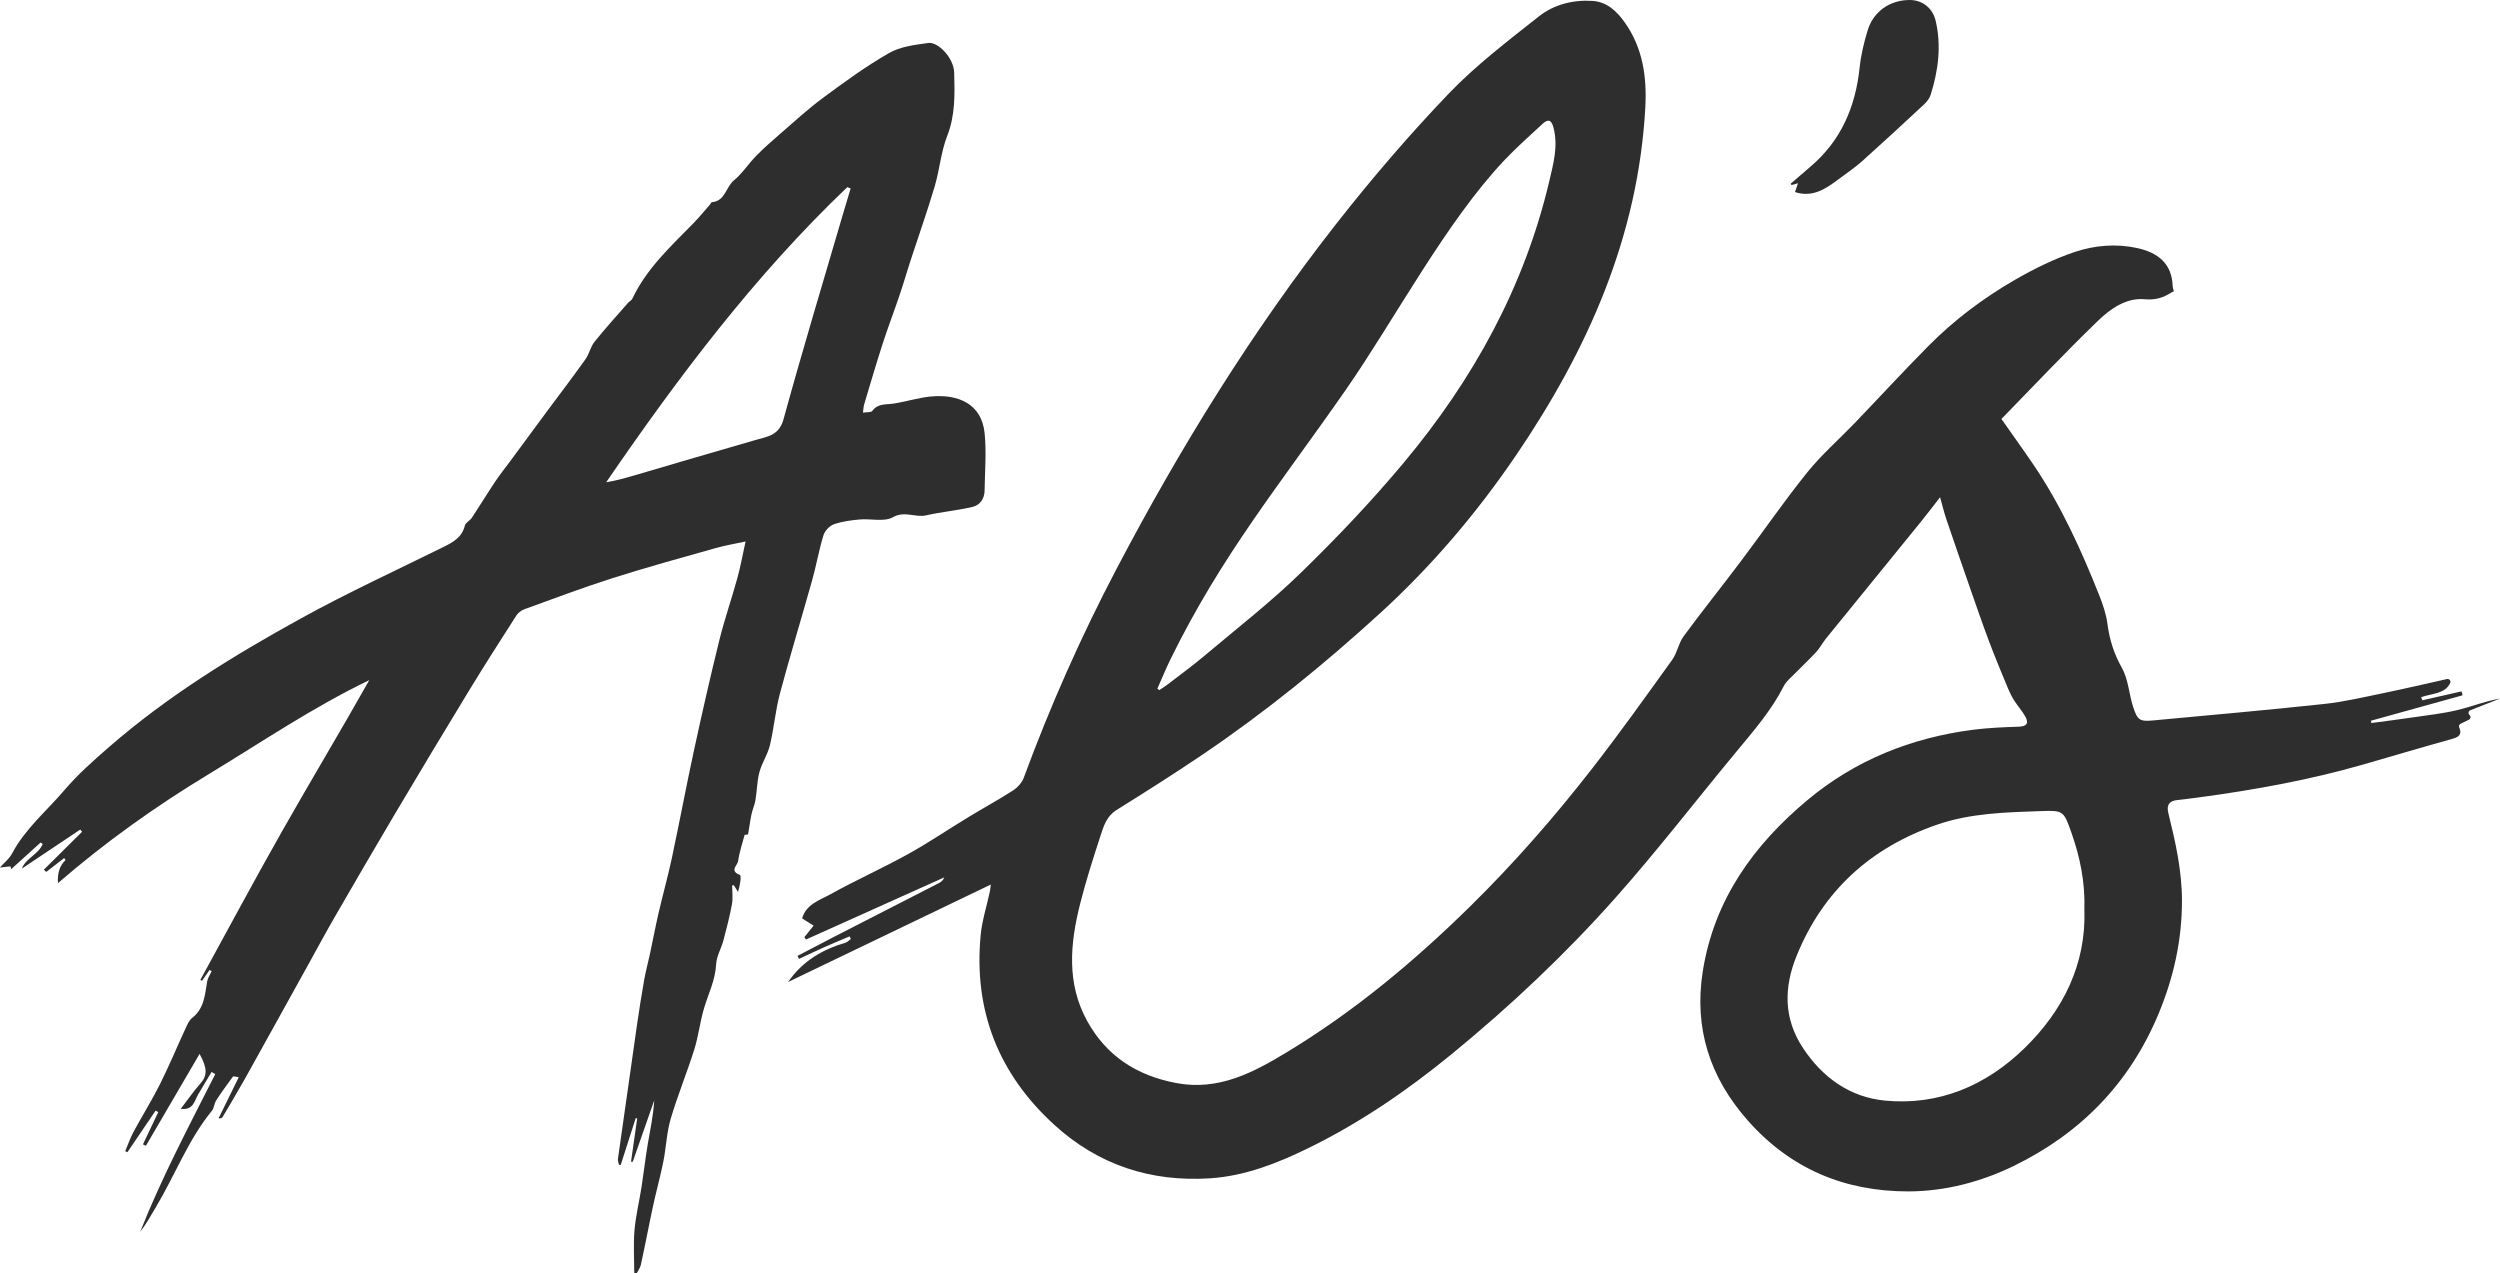 <?xml version="1.0" encoding="UTF-8"?><svg id="Layer_1" xmlns="http://www.w3.org/2000/svg" viewBox="0 0 790.98 402.85"><defs><style>.cls-1{fill:#2e2e2e;stroke-width:0px;}</style></defs><path class="cls-1" d="m687.76,92.2c-.38.17-.57.23-.73.34-2.6,1.64-5.02,2.46-8.51,2.14-5.68-.53-10.73,2.94-14.63,6.71-10.53,10.16-20.56,20.83-30.65,31.17,3.8,5.43,7.17,10.08,10.38,14.84,8.62,12.81,14.94,26.8,20.62,41.09,1.13,2.85,2.13,5.85,2.53,8.86.66,4.98,2.04,9.47,4.57,13.94,2.05,3.63,2.24,8.25,3.56,12.34,1.39,4.3,2.11,4.7,6.53,4.29,17.97-1.67,35.95-3.26,53.89-5.19,6.34-.68,12.6-2.16,18.85-3.45,6.71-1.39,13.39-2.94,20.04-4.44.71-.16,1.32.57,1.02,1.23-1.6,3.54-5.9,3.3-9.19,4.51.12.33.24.66.36.99,4.15-.94,8.29-1.89,12.44-2.83.1.42.2.83.3,1.25-9.67,2.68-19.34,5.37-29.01,8.05l.15.72c4.47-.6,8.94-1.16,13.39-1.82,4.65-.69,9.36-1.19,13.92-2.3,4.46-1.08,8.76-2.82,13.4-3.62-3.03,1.19-6.06,2.39-9.39,3.69-.62.24-.77,1.06-.27,1.5l.02.02c.48.42.37,1.2-.21,1.48-.89.43-1.76.86-2.64,1.29-.43.21-.61.72-.42,1.16.63,1.49.68,2.81-1.95,3.54-9.5,2.64-18.94,5.46-28.41,8.18-16.94,4.87-34.23,8.01-51.67,10.36-2.35.32-4.7.62-7.05.87-2.64.28-3.6,1.53-2.95,4.16,2.25,9.11,4.31,18.2,4.31,27.72,0,12.49-2.64,24.3-7.41,35.77-9.15,21.98-24.67,37.85-45.87,48.16-10.37,5.04-21.69,8-33.22,8.03-20.21.04-37.37-7.14-50.89-22.45-12-13.59-17.07-29.23-14.22-47.2,3.58-22.59,16.03-39.9,33.15-54.19,15.15-12.64,32.81-19.68,52.29-22.21,4.8-.62,9.67-.82,14.52-.98,2.59-.09,3.25-1.13,2.07-3.23-.97-1.75-2.35-3.26-3.43-4.95-.76-1.19-1.42-2.46-1.96-3.76-2.08-5.02-4.18-10.03-6.09-15.12-2.19-5.83-4.21-11.72-6.26-17.6-2.44-6.99-4.86-13.99-7.24-21.01-.68-2.01-1.17-4.08-1.97-6.93-2.31,2.96-4.13,5.39-6.05,7.74-10.01,12.33-20.05,24.64-30.05,36.97-1.1,1.36-1.92,2.96-3.09,4.25-2.05,2.24-4.3,4.3-6.42,6.49-1.36,1.4-3.02,2.69-3.88,4.37-3.91,7.69-9.52,14.11-14.96,20.68-12.77,15.41-24.99,31.3-38.27,46.25-15.85,17.84-33.23,34.22-51.72,49.37-14.09,11.55-29.06,21.81-45.45,29.82-9.83,4.81-20.07,8.84-31.14,9.55-18.7,1.2-35.29-4.21-49.23-16.93-17.67-16.11-25.54-36.14-23.3-59.95.44-4.68,1.93-9.25,2.92-13.88.14-.67.19-1.36.3-2.19-21.53,10.35-42.83,20.6-64.14,30.84,4.56-6.62,10.86-10.28,18.12-12.42.64-.19,1.15-.78,1.72-1.18-.12-.28-.23-.56-.35-.84-2.68,1.13-5.37,2.23-8.02,3.41-2.69,1.2-5.34,2.48-8.01,3.72-.16-.32-.33-.63-.49-.95,3.8-1.99,7.6-4,11.42-5.96,11.11-5.7,22.22-11.38,33.33-17.08.7-.36,1.32-.86,1.71-1.81l-43.75,19.66-.55-.71c.9-1.13,1.8-2.26,2.93-3.67-1.21-.77-2.45-1.55-3.63-2.3,1.29-4.5,5.61-5.77,9.07-7.69,8.01-4.44,16.39-8.19,24.4-12.62,6.56-3.63,12.78-7.87,19.2-11.76,4.67-2.84,9.48-5.45,14.07-8.41,1.44-.93,2.84-2.5,3.42-4.09,8.36-22.67,18.14-44.72,29.37-66.1,20.14-38.34,42.83-75.11,69.58-109.22,11.13-14.19,22.92-27.94,35.38-40.97,8.62-9.01,18.71-16.67,28.53-24.46,4.84-3.84,10.95-5.39,17.21-4.95,4.43.32,7.52,3.26,9.97,6.69,5.81,8.13,7.12,17.36,6.58,27.1-2.27,40.88-18.26,76.65-40.88,109.94-12.42,18.27-26.67,35.04-42.97,49.93-17.76,16.23-36.42,31.41-56.39,44.89-8.89,6-17.95,11.75-27.05,17.42-3.06,1.91-4.03,4.92-5,7.9-2.35,7.24-4.7,14.5-6.55,21.88-3.14,12.51-4.32,25.07,2.25,36.98,6.12,11.09,15.63,17.23,28.11,19.62,13.54,2.59,24.62-3.41,35.2-9.82,21.17-12.82,40.1-28.6,57.78-45.97,13.96-13.71,26.77-28.38,38.74-43.77,8.73-11.23,16.99-22.82,25.3-34.37,1.58-2.2,1.99-5.25,3.6-7.43,5.93-8.05,12.19-15.86,18.2-23.85,7-9.3,13.6-18.91,20.89-27.97,4.5-5.59,9.99-10.37,14.98-15.57,7.79-8.12,15.42-16.41,23.34-24.41,8.17-8.26,17.45-15.22,27.5-21.01,6.03-3.47,12.39-6.62,18.98-8.81,6.23-2.07,12.99-2.63,19.58-1.19,6.71,1.47,11,4.99,11.24,12,.02.51.22,1.01.37,1.69Zm-28.28,195.7c.28-8.8-1.38-16.71-4.09-24.41-2.47-7.02-2.55-7.12-9.83-6.86-11.03.39-22.09.63-32.72,4.3-20.98,7.25-36.04,20.9-44.4,41.48-4.03,9.9-4.22,19.8,2.05,29.24,6.24,9.39,14.88,15.51,25.89,16.57,17.1,1.65,32.02-4.78,44.08-16.5,12.29-11.96,19.6-26.64,19.02-43.82Zm-293.31-70.03l.63.48c.9-.61,1.83-1.18,2.69-1.84,3.92-3.02,7.92-5.94,11.7-9.12,10.25-8.64,20.89-16.91,30.47-26.24,11.37-11.07,22.36-22.64,32.53-34.82,21.89-26.22,38.13-55.56,46.01-89.09,1.29-5.49,2.82-11,1.33-16.79-.66-2.56-1.71-2.92-3.53-1.22-4,3.72-8.12,7.35-11.88,11.31-18.6,19.58-34.93,50.67-50.34,72.82-20.97,30.14-39.2,52.16-55.38,85.09-1.52,3.09-2.82,6.29-4.22,9.44Z"/><path class="cls-1" d="m235.59,264.15c-.7,2.68-1.67,5.47-2.06,8.34-.17,1.23-2.82,3.05.53,4.31.6.23.09,3.41-.57,5.4-.42-.69-.85-1.39-1.27-2.08-.19,0-.38,0-.57-.01,0,1.99.29,4.02-.06,5.94-.71,3.86-1.69,7.67-2.7,11.46-.68,2.56-2.18,5.02-2.31,7.57-.24,4.97-2.42,9.26-3.8,13.84-1.3,4.3-1.77,8.86-3.12,13.15-2.31,7.35-5.27,14.51-7.45,21.9-1.27,4.29-1.43,8.9-2.29,13.33-.77,3.96-1.83,7.85-2.74,11.78-.51,2.21-.97,4.42-1.43,6.64-.99,4.81-1.93,9.63-2.98,14.43-.21.95-.85,1.79-1.3,2.69-.27-.04-.54-.08-.8-.11,0-4.5-.3-9.03.08-13.49.4-4.6,1.51-9.13,2.23-13.7.71-4.55,1.22-9.14,1.99-13.68.77-4.53,1.76-9.02,2.02-13.7-2.26,6.47-4.53,12.94-6.79,19.41-.18-.01-.36-.02-.55-.03.65-4.57,1.31-9.14,1.96-13.71-.16-.02-.32-.03-.48-.05-1.58,4.93-3.16,9.87-4.74,14.8-.18-.01-.37-.02-.55-.03-.12-.63-.41-1.29-.33-1.89,2-14.27,4.03-28.55,6.09-42.81.68-4.67,1.42-9.33,2.24-13.98.47-2.63,1.19-5.21,1.75-7.82.94-4.4,1.77-8.82,2.78-13.2,1.34-5.8,2.96-11.53,4.2-17.35,2.44-11.45,4.59-22.97,7.07-34.41,2.5-11.54,5.12-23.06,7.95-34.52,1.64-6.64,3.91-13.12,5.72-19.72,1.01-3.67,1.68-7.43,2.58-11.54-3.31.73-6.53,1.26-9.66,2.15-10.8,3.05-21.62,6.02-32.31,9.42-9.42,2.99-18.68,6.49-27.98,9.86-.98.36-2.02,1.14-2.58,2.02-5.07,7.9-10.13,15.81-15.01,23.82-7.88,12.93-15.67,25.92-23.4,38.94-6.45,10.87-12.8,21.82-19.13,32.76-2.71,4.69-5.27,9.46-7.89,14.19-6.75,12.17-13.47,24.36-20.25,36.51-2.33,4.17-4.79,8.27-7.22,12.39-.18.31-.53.52-1.32.49,2.08-4.24,4.17-8.49,6.4-13.04-.95-.11-1.7-.38-1.84-.19-1.82,2.46-3.63,4.94-5.29,7.51-.64.99-.65,2.44-1.38,3.32-7.53,9.22-11.66,20.39-17.7,30.46-1.59,2.64-3.04,5.36-4.98,7.83,6.79-17.17,15.45-33.47,23.76-49.92-.39-.22-.78-.44-1.18-.66-1.39,2.34-2.77,4.68-4.18,7-1.24,2.05-1.49,5.18-5.56,4.65,2.15-2.79,4.03-5.53,6.21-8,2.17-2.46,2.31-4.71-.25-9.38-5.73,9.81-11.36,19.44-16.98,29.07-.31-.15-.63-.3-.94-.44,1.62-3.4,3.23-6.81,4.85-10.21-.28-.15-.56-.31-.85-.46-2.97,4.39-5.94,8.77-8.92,13.16-.23-.12-.46-.24-.69-.36.87-2.03,1.58-4.14,2.62-6.07,2.71-5.03,5.76-9.89,8.32-14.99,2.91-5.81,5.4-11.82,8.13-17.72.56-1.2,1.13-2.6,2.12-3.37,3.85-3,4.03-7.34,4.74-11.56.19-1.12.94-2.14,1.43-3.21l-.68-.4c-.8,1.15-1.59,2.3-2.39,3.45-.17-.11-.34-.21-.51-.32,8.7-15.86,17.23-31.83,26.16-47.56,8.96-15.79,18.32-31.36,27.28-47.26-17.82,8.56-34.06,19.62-50.85,29.78-16.79,10.16-32.68,21.48-47.64,34.44q-.36-4.68,2.39-7.3c-.15-.21-.29-.42-.44-.62-1.89,1.46-3.78,2.92-5.67,4.38-.25-.24-.5-.47-.75-.71,4.03-4,8.07-8,12.1-12-.2-.23-.39-.46-.59-.69-6.15,4.11-12.29,8.22-18.47,12.35,1.18-3.24,5.32-4.55,6.59-7.8-.22-.15-.44-.3-.67-.45-3.1,2.82-6.21,5.63-9.31,8.45-.07-.3-.14-.61-.21-.91-1.12.12-2.23.25-3.36.37,1.19-1.34,2.94-2.7,3.89-4.49,4.15-7.82,10.95-13.45,16.56-20.03,4.19-4.91,9.1-9.26,13.99-13.52,18.59-16.21,39.52-29.05,61.02-40.89,14.62-8.05,29.82-15.04,44.79-22.44,3.09-1.53,5.95-3.05,6.87-6.81.23-.95,1.6-1.56,2.22-2.49,2.51-3.79,4.87-7.68,7.4-11.47,1.5-2.25,3.21-4.37,4.82-6.55,3.74-5.07,7.48-10.15,11.23-15.22,4.17-5.63,8.42-11.2,12.49-16.91,1.19-1.67,1.6-3.94,2.87-5.53,3.4-4.24,7.07-8.27,10.65-12.37.4-.45,1.07-.74,1.31-1.25,4.46-9.46,12-16.42,19.15-23.7,1.92-1.95,3.65-4.08,5.46-6.14.2-.23.35-.7.55-.71,4.25-.31,4.4-4.79,6.97-6.89,2.66-2.18,4.58-5.24,7.02-7.73,2.4-2.45,4.99-4.72,7.59-6.97,4.44-3.83,8.76-7.84,13.46-11.32,6.81-5.03,13.68-10.06,21-14.26,3.6-2.07,8.22-2.61,12.47-3.2,2.92-.41,8.03,4.57,8.16,9.44.18,6.77.37,13.39-2.21,19.98-1.99,5.09-2.41,10.76-3.98,16.04-2.38,8-5.17,15.87-7.76,23.81-1.13,3.48-2.13,7-3.31,10.46-1.76,5.2-3.73,10.34-5.42,15.57-2.04,6.32-3.9,12.71-5.81,19.07-.2.67-.21,1.4-.38,2.59,1.17-.19,2.56,0,2.96-.55,1.76-2.4,4.27-1.94,6.67-2.3,3.93-.59,7.79-1.85,11.73-2.24,9-.88,16.19,2.47,17.13,11.54.62,6.01.08,12.14,0,18.22-.03,2.58-1.49,4.61-3.78,5.15-4.84,1.15-9.85,1.57-14.7,2.68-3.47.8-6.74-1.53-10.55.6-2.76,1.55-6.96.39-10.5.71-2.76.25-5.59.61-8.17,1.53-1.37.49-2.86,2.08-3.29,3.49-1.43,4.66-2.25,9.5-3.57,14.2-3.34,11.95-6.99,23.82-10.19,35.81-1.43,5.37-1.89,11-3.18,16.41-.7,2.93-2.54,5.59-3.32,8.51-.76,2.86-.76,5.91-1.25,8.85-.26,1.57-.97,3.06-1.29,4.62-.42,2.04-.65,4.13-1.04,6.18-.03.13-.77.12-1.15.18Zm33.55-204.53c-.35-.14-.71-.27-1.06-.41-29.3,27.95-53.47,60.09-76.29,93.38,3.04-.5,5.8-1.27,8.55-2.07,12.94-3.78,25.86-7.63,38.82-11.34,3.81-1.09,7.34-1.42,8.75-6.56,5.88-21.43,12.31-42.71,18.55-64.05.87-2.99,1.78-5.97,2.68-8.96Z"/><path class="cls-1" d="m567.92,60.76c.27-.8.55-1.62.95-2.78-.9.25-1.47.41-2.04.57-.09-.15-.17-.29-.26-.44,2.08-1.8,4.16-3.61,6.26-5.4,9.68-8.22,14.24-18.91,15.54-31.33.41-3.97,1.38-7.94,2.54-11.77C592.72,3.62,597.98,0,604.19,0c4.08,0,7.3,2.57,8.24,6.59,1.86,7.96.82,15.74-1.58,23.39-.35,1.11-1.18,2.2-2.05,3.01-6.49,6.05-13.01,12.07-19.62,17.99-2.3,2.06-4.9,3.79-7.38,5.65-4.1,3.08-8.27,5.97-13.88,4.14Z"/></svg>